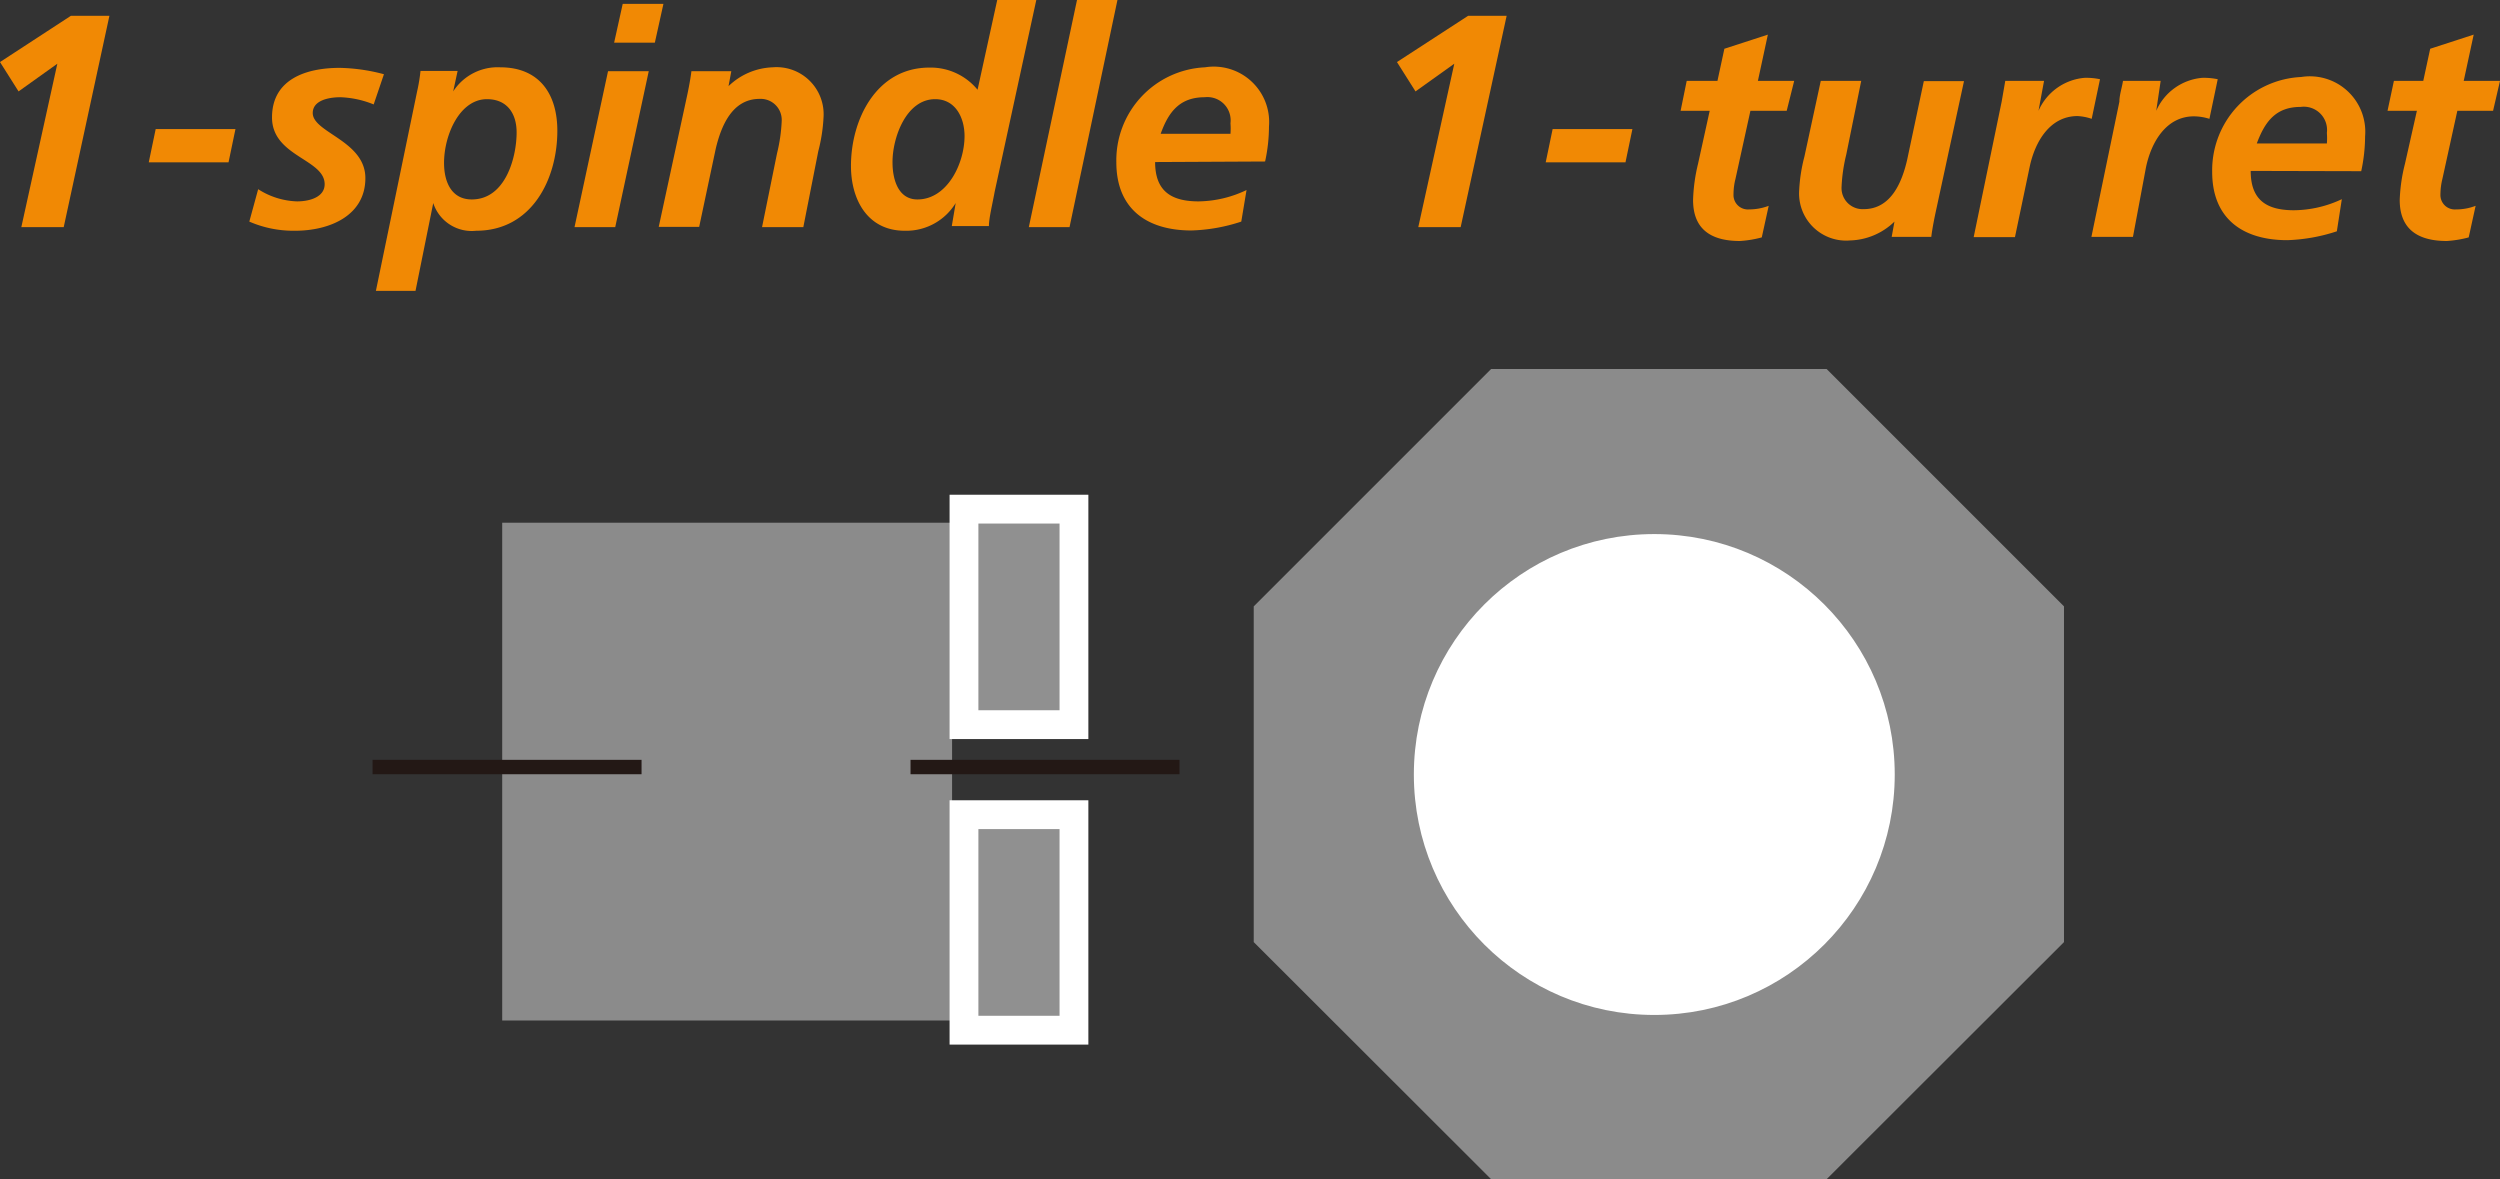 <svg xmlns="http://www.w3.org/2000/svg" viewBox="0 0 90.25 42.57"><rect x="0" y="0" width="90.25" height="42.57" fill="#333333" stroke="none"/><defs><style>.cls-1{fill:#8b8b8b;}.cls-2{fill:#909090;stroke-width:1.04px;}.cls-2,.cls-4{stroke:#fff;}.cls-3{fill:none;stroke:#231815;stroke-dasharray:6.07 0 3.64;}.cls-3,.cls-4{stroke-width:0.52px;}.cls-4{fill:#fff;}.cls-5{fill:#f18904;}</style></defs><title>アセット 1</title><g id="レイヤー_2" data-name="レイヤー 2"><g id="レイヤー_1-2" data-name="レイヤー 1"><rect class="cls-1" x="18.13" y="18.87" width="16.24" height="17.97"/><rect class="cls-2" x="34.8" y="18.38" width="3.97" height="7.78"/><rect class="cls-2" x="34.8" y="29.41" width="3.97" height="7.78"/><line class="cls-3" x1="13.45" y1="27.69" x2="45.13" y2="27.69"/><polygon class="cls-1" points="74.51 34.01 65.94 42.57 53.83 42.57 45.26 34.01 45.26 21.89 53.83 13.32 65.94 13.32 74.51 21.89 74.51 34.01"/><circle class="cls-4" cx="59.72" cy="27.96" r="8.42"/><path class="cls-5" d="M0,2.24,2.56.57H3.95L2.3,8.2H.77l1.3-5.9-1.4,1Z"/><path class="cls-5" d="M5.62,4.66H8.5l-.25,1.2H5.37Z"/><path class="cls-5" d="M13.49,3.77a3.5,3.5,0,0,0-1.2-.26c-.44,0-1,.12-1,.57,0,.71,1.9,1,1.9,2.35s-1.28,1.9-2.54,1.9A4,4,0,0,1,9,8l.32-1.17a2.75,2.75,0,0,0,1.4.44c.49,0,1-.17,1-.62,0-.91-1.9-1-1.9-2.41s1.28-1.79,2.44-1.79a6.58,6.58,0,0,1,1.6.23Z"/><path class="cls-5" d="M18.65,4.78c0,.88-.39,2.42-1.62,2.42-.71,0-1-.6-1-1.32,0-1,.56-2.3,1.55-2.3C18.3,3.58,18.65,4.09,18.65,4.78ZM13.57,10.5H15l.64-3.17h0a1.46,1.46,0,0,0,1.55,1c2,0,2.93-1.85,2.93-3.61,0-1.34-.66-2.29-2.06-2.29a1.91,1.91,0,0,0-1.7.87h0l.16-.74H15.18a6.07,6.07,0,0,1-.12.73Z"/><path class="cls-5" d="M21.95,2.57h1.47L22.21,8.2H20.74ZM22.48.14h1.47l-.31,1.4H22.17Z"/><path class="cls-5" d="M24.82,3.38c.07-.34.12-.63.14-.81H26.4l-.1.54h0a2.41,2.41,0,0,1,1.59-.68,1.7,1.7,0,0,1,1.84,1.8,6,6,0,0,1-.19,1.23L29,8.2H27.51l.54-2.66a5.91,5.91,0,0,0,.17-1.18.76.76,0,0,0-.8-.79c-1,0-1.39,1-1.58,1.79l-.6,2.83H23.78Z"/><path class="cls-5" d="M33.76,3.58c.74,0,1.06.68,1.06,1.33,0,1-.63,2.29-1.7,2.29-.72,0-.9-.77-.9-1.33C32.21,5,32.7,3.58,33.76,3.58ZM36,0l-.71,3.24a2.19,2.19,0,0,0-1.74-.8c-1.91,0-2.83,1.87-2.83,3.55,0,1.22.6,2.34,1.94,2.34a2.09,2.09,0,0,0,1.84-1h0l-.14.83H35.7c0-.28.12-.76.21-1.25l1.52-7Z"/><path class="cls-5" d="M38.88,0h1.46L38.61,8.2H37.14Z"/><path class="cls-5" d="M41.9,4.83c.28-.78.68-1.32,1.59-1.32a.84.84,0,0,1,.93.94,2.43,2.43,0,0,1,0,.38Zm3.77,1a5.92,5.92,0,0,0,.14-1.26,2,2,0,0,0-2.31-2.14,3.36,3.36,0,0,0-3.2,3.43c0,1.67,1.09,2.46,2.71,2.46A6.28,6.28,0,0,0,44.81,8L45,6.86a4.12,4.12,0,0,1-1.73.41c-1,0-1.57-.38-1.57-1.42Z"/><path class="cls-5" d="M50.43,2.24,53,.57h1.39L52.73,8.2H51.2l1.3-5.9-1.4,1Z"/><path class="cls-5" d="M56.05,4.66h2.88l-.25,1.2H55.8Z"/><path class="cls-5" d="M60.89,2.92H62l.25-1.16,1.57-.51-.36,1.67h1.31L64.5,4H63.19l-.54,2.46a2.25,2.25,0,0,0-.07.55.52.52,0,0,0,.56.55,2,2,0,0,0,.71-.13l-.25,1.14a3.93,3.93,0,0,1-.79.13c-1,0-1.69-.39-1.69-1.48a6.23,6.23,0,0,1,.18-1.31L61.72,4H60.67Z"/><path class="cls-5" d="M69.86,7.74c-.07.34-.12.63-.14.81H68.29l.1-.55h0a2.39,2.39,0,0,1-1.6.68,1.7,1.7,0,0,1-1.84-1.8,5.9,5.9,0,0,1,.19-1.23l.59-2.73h1.46l-.54,2.66a5.92,5.92,0,0,0-.17,1.18.76.76,0,0,0,.8.79c1,0,1.39-1,1.57-1.79l.6-2.83H70.9Z"/><path class="cls-5" d="M72.26,3.67l.13-.75h1.4L73.59,4h0a2,2,0,0,1,1.66-1.19,2.41,2.41,0,0,1,.56.05l-.3,1.43A1.87,1.87,0,0,0,75,4.19c-1,0-1.54.93-1.73,1.84l-.53,2.53H71.25Z"/><path class="cls-5" d="M76.51,3.67c0-.24.09-.49.13-.75H78L77.84,4h0a2,2,0,0,1,1.66-1.19,2.44,2.44,0,0,1,.56.05l-.3,1.43a1.88,1.88,0,0,0-.56-.09c-1,0-1.54.93-1.73,1.84L77,8.55H75.5Z"/><path class="cls-5" d="M81.47,5.18c.29-.78.68-1.32,1.58-1.32A.84.84,0,0,1,84,4.8a2.31,2.31,0,0,1,0,.38Zm3.77,1a6.05,6.05,0,0,0,.14-1.26,2,2,0,0,0-2.31-2.14,3.37,3.37,0,0,0-3.21,3.43c0,1.67,1.09,2.46,2.71,2.46a6.33,6.33,0,0,0,1.79-.32l.18-1.16a4.12,4.12,0,0,1-1.73.4c-1,0-1.56-.38-1.56-1.42Z"/><path class="cls-5" d="M86.42,2.92h1.06l.25-1.16,1.57-.51-.36,1.67h1.31L90,4H88.71l-.54,2.46a2.36,2.36,0,0,0-.07.55.52.52,0,0,0,.56.55,1.94,1.94,0,0,0,.71-.13l-.25,1.14a4,4,0,0,1-.79.13c-1,0-1.7-.39-1.7-1.48a6.05,6.05,0,0,1,.19-1.31L87.25,4H86.19Z"/></g></g></svg>